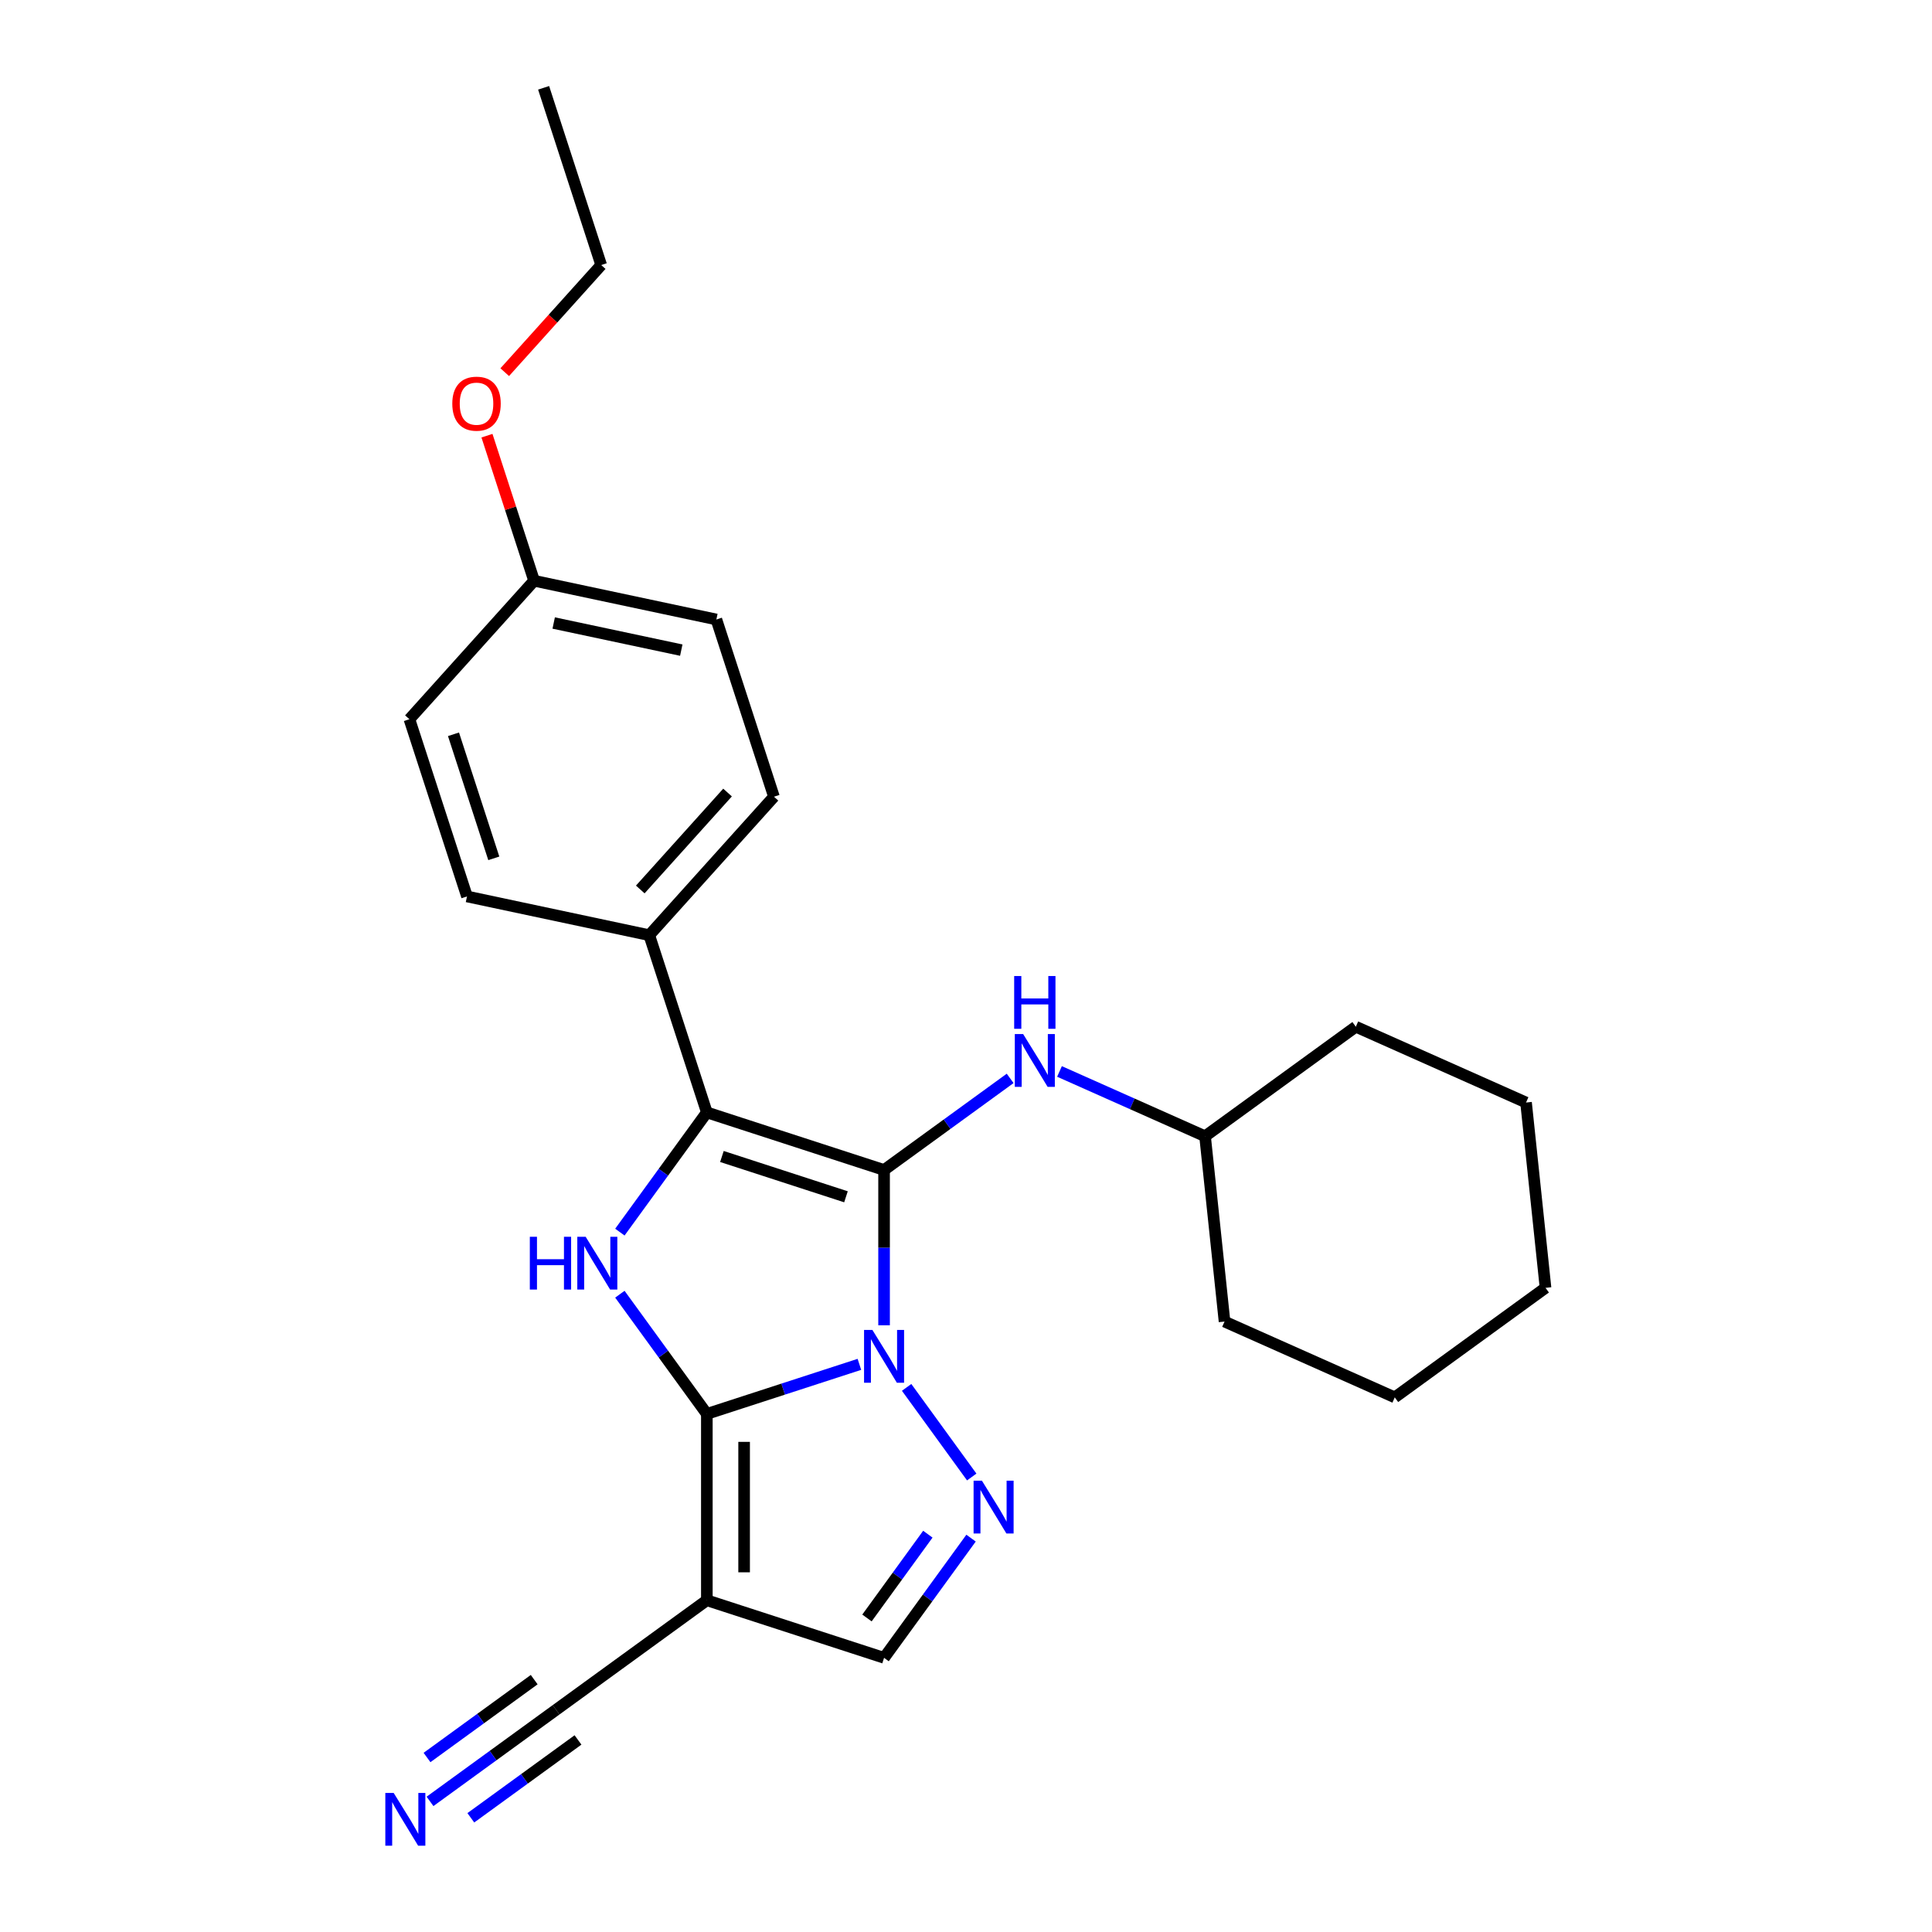 <?xml version='1.0' encoding='iso-8859-1'?>
<svg version='1.1' baseProfile='full'
              xmlns='http://www.w3.org/2000/svg'
                      xmlns:rdkit='http://www.rdkit.org/xml'
                      xmlns:xlink='http://www.w3.org/1999/xlink'
                  xml:space='preserve'
width='1000px' height='1000px' viewBox='0 0 1000 1000'>
<!-- END OF HEADER -->
<rect style='opacity:1.0;fill:#FFFFFF;stroke:none' width='1000' height='1000' x='0' y='0'> </rect>
<path class='bond-0' d='M 457.593,685.967 L 457.593,645.776' style='fill:none;fill-rule:evenodd;stroke:#0000FF;stroke-width:6px;stroke-linecap:butt;stroke-linejoin:miter;stroke-opacity:1' />
<path class='bond-0' d='M 457.593,645.776 L 457.593,605.585' style='fill:none;fill-rule:evenodd;stroke:#000000;stroke-width:6px;stroke-linecap:butt;stroke-linejoin:miter;stroke-opacity:1' />
<path class='bond-1' d='M 444.823,706.185 L 405.343,719.013' style='fill:none;fill-rule:evenodd;stroke:#0000FF;stroke-width:6px;stroke-linecap:butt;stroke-linejoin:miter;stroke-opacity:1' />
<path class='bond-1' d='M 405.343,719.013 L 365.863,731.841' style='fill:none;fill-rule:evenodd;stroke:#000000;stroke-width:6px;stroke-linecap:butt;stroke-linejoin:miter;stroke-opacity:1' />
<path class='bond-4' d='M 469.268,718.104 L 502.971,764.494' style='fill:none;fill-rule:evenodd;stroke:#0000FF;stroke-width:6px;stroke-linecap:butt;stroke-linejoin:miter;stroke-opacity:1' />
<path class='bond-2' d='M 457.593,605.585 L 365.863,575.78' style='fill:none;fill-rule:evenodd;stroke:#000000;stroke-width:6px;stroke-linecap:butt;stroke-linejoin:miter;stroke-opacity:1' />
<path class='bond-2' d='M 437.873,619.46 L 373.662,598.597' style='fill:none;fill-rule:evenodd;stroke:#000000;stroke-width:6px;stroke-linecap:butt;stroke-linejoin:miter;stroke-opacity:1' />
<path class='bond-6' d='M 457.593,605.585 L 490.223,581.878' style='fill:none;fill-rule:evenodd;stroke:#000000;stroke-width:6px;stroke-linecap:butt;stroke-linejoin:miter;stroke-opacity:1' />
<path class='bond-6' d='M 490.223,581.878 L 522.853,558.171' style='fill:none;fill-rule:evenodd;stroke:#0000FF;stroke-width:6px;stroke-linecap:butt;stroke-linejoin:miter;stroke-opacity:1' />
<path class='bond-3' d='M 365.863,731.841 L 343.354,700.86' style='fill:none;fill-rule:evenodd;stroke:#000000;stroke-width:6px;stroke-linecap:butt;stroke-linejoin:miter;stroke-opacity:1' />
<path class='bond-3' d='M 343.354,700.86 L 320.846,669.879' style='fill:none;fill-rule:evenodd;stroke:#0000FF;stroke-width:6px;stroke-linecap:butt;stroke-linejoin:miter;stroke-opacity:1' />
<path class='bond-5' d='M 365.863,731.841 L 365.863,828.291' style='fill:none;fill-rule:evenodd;stroke:#000000;stroke-width:6px;stroke-linecap:butt;stroke-linejoin:miter;stroke-opacity:1' />
<path class='bond-5' d='M 385.153,746.308 L 385.153,813.823' style='fill:none;fill-rule:evenodd;stroke:#000000;stroke-width:6px;stroke-linecap:butt;stroke-linejoin:miter;stroke-opacity:1' />
<path class='bond-10' d='M 365.863,575.78 L 336.058,484.051' style='fill:none;fill-rule:evenodd;stroke:#000000;stroke-width:6px;stroke-linecap:butt;stroke-linejoin:miter;stroke-opacity:1' />
<path class='bond-26' d='M 365.863,575.78 L 343.354,606.761' style='fill:none;fill-rule:evenodd;stroke:#000000;stroke-width:6px;stroke-linecap:butt;stroke-linejoin:miter;stroke-opacity:1' />
<path class='bond-26' d='M 343.354,606.761 L 320.846,637.742' style='fill:none;fill-rule:evenodd;stroke:#0000FF;stroke-width:6px;stroke-linecap:butt;stroke-linejoin:miter;stroke-opacity:1' />
<path class='bond-7' d='M 502.611,796.134 L 480.102,827.115' style='fill:none;fill-rule:evenodd;stroke:#0000FF;stroke-width:6px;stroke-linecap:butt;stroke-linejoin:miter;stroke-opacity:1' />
<path class='bond-7' d='M 480.102,827.115 L 457.593,858.096' style='fill:none;fill-rule:evenodd;stroke:#000000;stroke-width:6px;stroke-linecap:butt;stroke-linejoin:miter;stroke-opacity:1' />
<path class='bond-7' d='M 480.252,794.09 L 464.496,815.777' style='fill:none;fill-rule:evenodd;stroke:#0000FF;stroke-width:6px;stroke-linecap:butt;stroke-linejoin:miter;stroke-opacity:1' />
<path class='bond-7' d='M 464.496,815.777 L 448.74,837.463' style='fill:none;fill-rule:evenodd;stroke:#000000;stroke-width:6px;stroke-linecap:butt;stroke-linejoin:miter;stroke-opacity:1' />
<path class='bond-8' d='M 365.863,828.291 L 287.833,884.983' style='fill:none;fill-rule:evenodd;stroke:#000000;stroke-width:6px;stroke-linecap:butt;stroke-linejoin:miter;stroke-opacity:1' />
<path class='bond-25' d='M 365.863,828.291 L 457.593,858.096' style='fill:none;fill-rule:evenodd;stroke:#000000;stroke-width:6px;stroke-linecap:butt;stroke-linejoin:miter;stroke-opacity:1' />
<path class='bond-13' d='M 548.393,554.579 L 586.064,571.351' style='fill:none;fill-rule:evenodd;stroke:#0000FF;stroke-width:6px;stroke-linecap:butt;stroke-linejoin:miter;stroke-opacity:1' />
<path class='bond-13' d='M 586.064,571.351 L 623.735,588.123' style='fill:none;fill-rule:evenodd;stroke:#000000;stroke-width:6px;stroke-linecap:butt;stroke-linejoin:miter;stroke-opacity:1' />
<path class='bond-9' d='M 287.833,884.983 L 255.203,908.69' style='fill:none;fill-rule:evenodd;stroke:#000000;stroke-width:6px;stroke-linecap:butt;stroke-linejoin:miter;stroke-opacity:1' />
<path class='bond-9' d='M 255.203,908.69 L 222.573,932.397' style='fill:none;fill-rule:evenodd;stroke:#0000FF;stroke-width:6px;stroke-linecap:butt;stroke-linejoin:miter;stroke-opacity:1' />
<path class='bond-9' d='M 276.495,869.377 L 248.759,889.528' style='fill:none;fill-rule:evenodd;stroke:#000000;stroke-width:6px;stroke-linecap:butt;stroke-linejoin:miter;stroke-opacity:1' />
<path class='bond-9' d='M 248.759,889.528 L 221.024,909.679' style='fill:none;fill-rule:evenodd;stroke:#0000FF;stroke-width:6px;stroke-linecap:butt;stroke-linejoin:miter;stroke-opacity:1' />
<path class='bond-9' d='M 299.172,900.589 L 271.436,920.74' style='fill:none;fill-rule:evenodd;stroke:#000000;stroke-width:6px;stroke-linecap:butt;stroke-linejoin:miter;stroke-opacity:1' />
<path class='bond-9' d='M 271.436,920.74 L 243.701,940.891' style='fill:none;fill-rule:evenodd;stroke:#0000FF;stroke-width:6px;stroke-linecap:butt;stroke-linejoin:miter;stroke-opacity:1' />
<path class='bond-11' d='M 336.058,484.051 L 400.596,412.374' style='fill:none;fill-rule:evenodd;stroke:#000000;stroke-width:6px;stroke-linecap:butt;stroke-linejoin:miter;stroke-opacity:1' />
<path class='bond-11' d='M 331.404,460.391 L 376.58,410.218' style='fill:none;fill-rule:evenodd;stroke:#000000;stroke-width:6px;stroke-linecap:butt;stroke-linejoin:miter;stroke-opacity:1' />
<path class='bond-12' d='M 336.058,484.051 L 241.716,463.997' style='fill:none;fill-rule:evenodd;stroke:#000000;stroke-width:6px;stroke-linecap:butt;stroke-linejoin:miter;stroke-opacity:1' />
<path class='bond-16' d='M 400.596,412.374 L 370.791,320.644' style='fill:none;fill-rule:evenodd;stroke:#000000;stroke-width:6px;stroke-linecap:butt;stroke-linejoin:miter;stroke-opacity:1' />
<path class='bond-15' d='M 241.716,463.997 L 211.911,372.268' style='fill:none;fill-rule:evenodd;stroke:#000000;stroke-width:6px;stroke-linecap:butt;stroke-linejoin:miter;stroke-opacity:1' />
<path class='bond-15' d='M 255.591,444.277 L 234.727,380.066' style='fill:none;fill-rule:evenodd;stroke:#000000;stroke-width:6px;stroke-linecap:butt;stroke-linejoin:miter;stroke-opacity:1' />
<path class='bond-19' d='M 623.735,588.123 L 633.817,684.045' style='fill:none;fill-rule:evenodd;stroke:#000000;stroke-width:6px;stroke-linecap:butt;stroke-linejoin:miter;stroke-opacity:1' />
<path class='bond-20' d='M 623.735,588.123 L 701.765,531.431' style='fill:none;fill-rule:evenodd;stroke:#000000;stroke-width:6px;stroke-linecap:butt;stroke-linejoin:miter;stroke-opacity:1' />
<path class='bond-14' d='M 276.449,300.591 L 211.911,372.268' style='fill:none;fill-rule:evenodd;stroke:#000000;stroke-width:6px;stroke-linecap:butt;stroke-linejoin:miter;stroke-opacity:1' />
<path class='bond-17' d='M 276.449,300.591 L 264.251,263.05' style='fill:none;fill-rule:evenodd;stroke:#000000;stroke-width:6px;stroke-linecap:butt;stroke-linejoin:miter;stroke-opacity:1' />
<path class='bond-17' d='M 264.251,263.05 L 252.053,225.508' style='fill:none;fill-rule:evenodd;stroke:#FF0000;stroke-width:6px;stroke-linecap:butt;stroke-linejoin:miter;stroke-opacity:1' />
<path class='bond-27' d='M 276.449,300.591 L 370.791,320.644' style='fill:none;fill-rule:evenodd;stroke:#000000;stroke-width:6px;stroke-linecap:butt;stroke-linejoin:miter;stroke-opacity:1' />
<path class='bond-27' d='M 286.589,322.467 L 352.629,336.505' style='fill:none;fill-rule:evenodd;stroke:#000000;stroke-width:6px;stroke-linecap:butt;stroke-linejoin:miter;stroke-opacity:1' />
<path class='bond-18' d='M 261.251,192.638 L 286.216,164.911' style='fill:none;fill-rule:evenodd;stroke:#FF0000;stroke-width:6px;stroke-linecap:butt;stroke-linejoin:miter;stroke-opacity:1' />
<path class='bond-18' d='M 286.216,164.911 L 311.182,137.184' style='fill:none;fill-rule:evenodd;stroke:#000000;stroke-width:6px;stroke-linecap:butt;stroke-linejoin:miter;stroke-opacity:1' />
<path class='bond-21' d='M 311.182,137.184 L 281.377,45.455' style='fill:none;fill-rule:evenodd;stroke:#000000;stroke-width:6px;stroke-linecap:butt;stroke-linejoin:miter;stroke-opacity:1' />
<path class='bond-22' d='M 633.817,684.045 L 721.929,723.275' style='fill:none;fill-rule:evenodd;stroke:#000000;stroke-width:6px;stroke-linecap:butt;stroke-linejoin:miter;stroke-opacity:1' />
<path class='bond-23' d='M 701.765,531.431 L 789.877,570.661' style='fill:none;fill-rule:evenodd;stroke:#000000;stroke-width:6px;stroke-linecap:butt;stroke-linejoin:miter;stroke-opacity:1' />
<path class='bond-28' d='M 721.929,723.275 L 799.959,666.583' style='fill:none;fill-rule:evenodd;stroke:#000000;stroke-width:6px;stroke-linecap:butt;stroke-linejoin:miter;stroke-opacity:1' />
<path class='bond-24' d='M 789.877,570.661 L 799.959,666.583' style='fill:none;fill-rule:evenodd;stroke:#000000;stroke-width:6px;stroke-linecap:butt;stroke-linejoin:miter;stroke-opacity:1' />
<path  class='atom-0' d='M 451.555 688.378
L 460.506 702.846
Q 461.393 704.273, 462.821 706.858
Q 464.248 709.443, 464.325 709.597
L 464.325 688.378
L 467.952 688.378
L 467.952 715.693
L 464.209 715.693
L 454.603 699.875
Q 453.484 698.023, 452.288 695.901
Q 451.131 693.78, 450.784 693.124
L 450.784 715.693
L 447.234 715.693
L 447.234 688.378
L 451.555 688.378
' fill='#0000FF'/>
<path  class='atom-4' d='M 274.237 640.153
L 277.94 640.153
L 277.94 651.766
L 291.906 651.766
L 291.906 640.153
L 295.61 640.153
L 295.61 667.468
L 291.906 667.468
L 291.906 654.852
L 277.94 654.852
L 277.94 667.468
L 274.237 667.468
L 274.237 640.153
' fill='#0000FF'/>
<path  class='atom-4' d='M 303.133 640.153
L 312.084 654.621
Q 312.971 656.048, 314.399 658.633
Q 315.826 661.218, 315.903 661.372
L 315.903 640.153
L 319.53 640.153
L 319.53 667.468
L 315.787 667.468
L 306.181 651.65
Q 305.062 649.798, 303.866 647.676
Q 302.709 645.554, 302.362 644.898
L 302.362 667.468
L 298.812 667.468
L 298.812 640.153
L 303.133 640.153
' fill='#0000FF'/>
<path  class='atom-5' d='M 508.247 766.408
L 517.198 780.876
Q 518.085 782.303, 519.513 784.888
Q 520.94 787.473, 521.017 787.627
L 521.017 766.408
L 524.644 766.408
L 524.644 793.723
L 520.902 793.723
L 511.295 777.905
Q 510.176 776.053, 508.98 773.931
Q 507.823 771.81, 507.476 771.154
L 507.476 793.723
L 503.926 793.723
L 503.926 766.408
L 508.247 766.408
' fill='#0000FF'/>
<path  class='atom-7' d='M 529.585 535.236
L 538.536 549.703
Q 539.423 551.131, 540.851 553.716
Q 542.278 556.3, 542.355 556.455
L 542.355 535.236
L 545.982 535.236
L 545.982 562.55
L 542.24 562.55
L 532.633 546.733
Q 531.514 544.881, 530.318 542.759
Q 529.161 540.637, 528.814 539.981
L 528.814 562.55
L 525.264 562.55
L 525.264 535.236
L 529.585 535.236
' fill='#0000FF'/>
<path  class='atom-7' d='M 524.936 505.189
L 528.64 505.189
L 528.64 516.802
L 542.606 516.802
L 542.606 505.189
L 546.31 505.189
L 546.31 532.504
L 542.606 532.504
L 542.606 519.888
L 528.64 519.888
L 528.64 532.504
L 524.936 532.504
L 524.936 505.189
' fill='#0000FF'/>
<path  class='atom-10' d='M 203.765 928.018
L 212.716 942.485
Q 213.603 943.913, 215.031 946.498
Q 216.458 949.083, 216.535 949.237
L 216.535 928.018
L 220.162 928.018
L 220.162 955.333
L 216.42 955.333
L 206.813 939.515
Q 205.694 937.663, 204.498 935.541
Q 203.341 933.419, 202.994 932.763
L 202.994 955.333
L 199.444 955.333
L 199.444 928.018
L 203.765 928.018
' fill='#0000FF'/>
<path  class='atom-18' d='M 234.105 208.938
Q 234.105 202.38, 237.346 198.714
Q 240.587 195.049, 246.644 195.049
Q 252.701 195.049, 255.942 198.714
Q 259.182 202.38, 259.182 208.938
Q 259.182 215.574, 255.903 219.355
Q 252.624 223.097, 246.644 223.097
Q 240.625 223.097, 237.346 219.355
Q 234.105 215.613, 234.105 208.938
M 246.644 220.011
Q 250.81 220.011, 253.048 217.233
Q 255.324 214.417, 255.324 208.938
Q 255.324 203.576, 253.048 200.875
Q 250.81 198.136, 246.644 198.136
Q 242.477 198.136, 240.201 200.836
Q 237.963 203.537, 237.963 208.938
Q 237.963 214.455, 240.201 217.233
Q 242.477 220.011, 246.644 220.011
' fill='#FF0000'/>
</svg>
